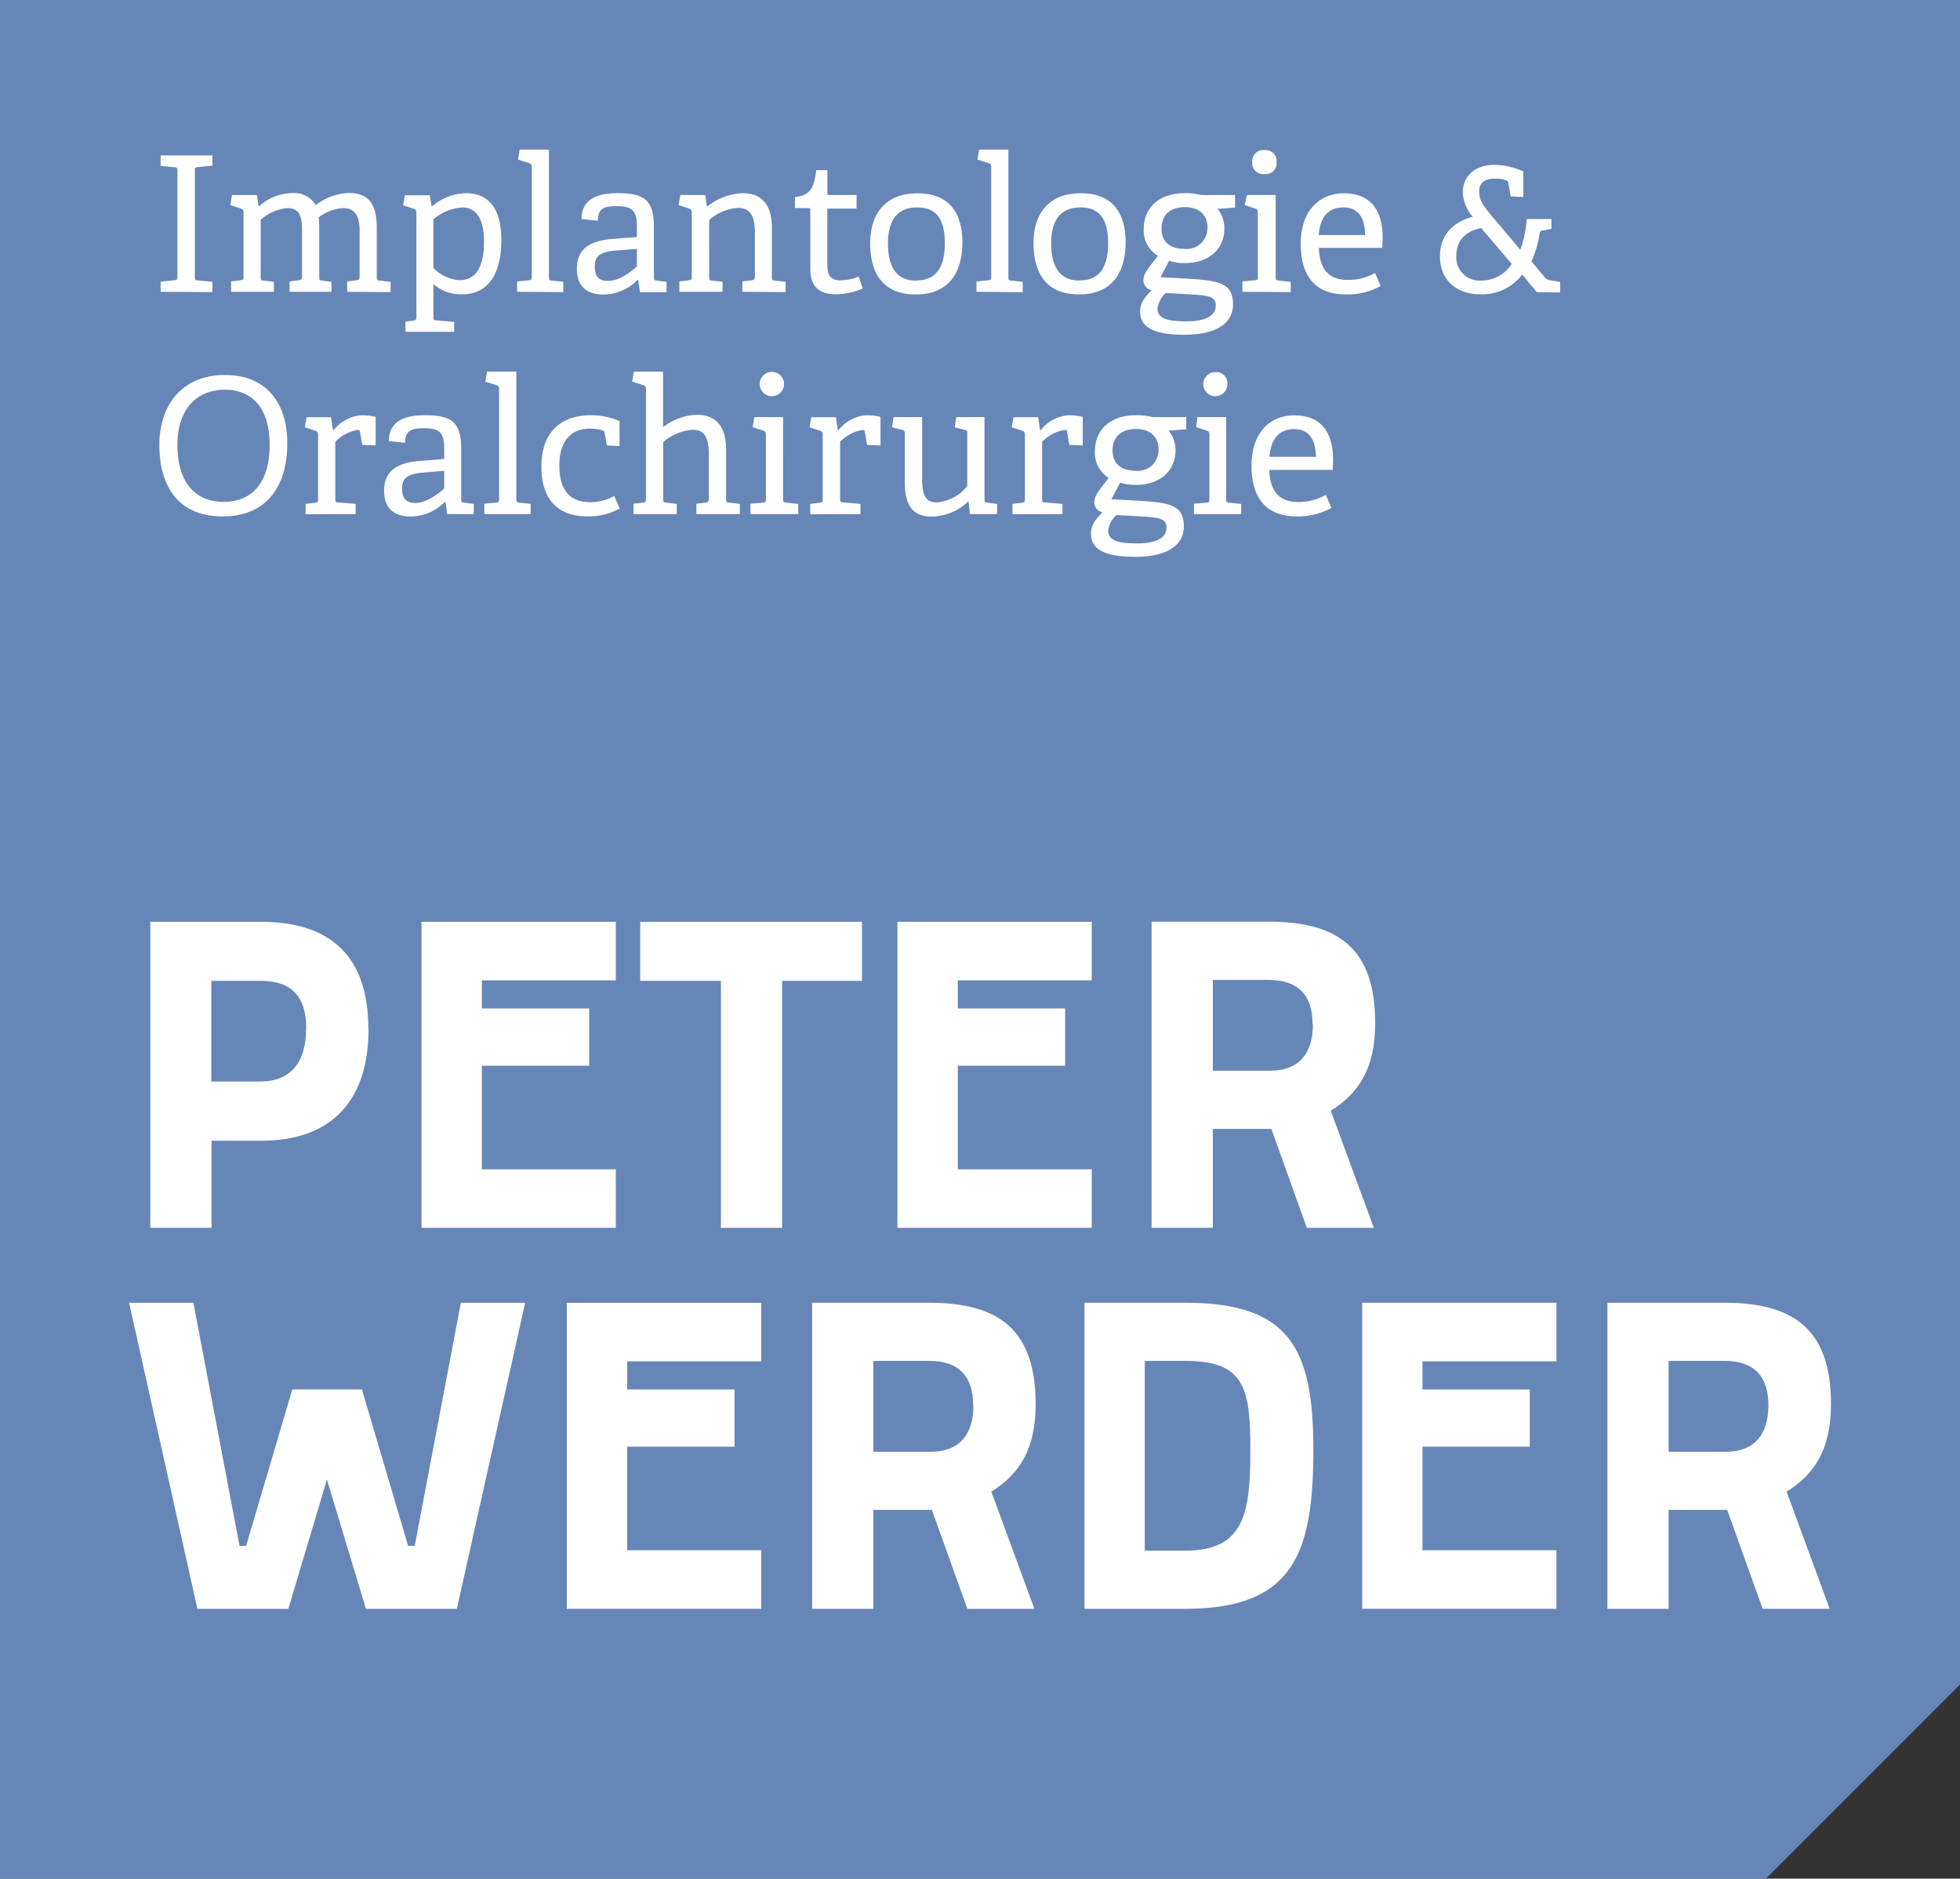 <svg xmlns="http://www.w3.org/2000/svg" viewBox="0 0 283.46 271.73"><rect x="0" y="0" width="283.46" height="271.73" fill="#333333" stroke="none"/><defs><style>.cls-1{fill:#6786b8;}.cls-2{fill:#fff;}</style></defs><g id="Ebene_2" data-name="Ebene 2"><g id="Ebene_1-2" data-name="Ebene 1"><polygon class="cls-1" points="0 0 0 271.74 255.39 271.74 283.46 243.66 283.46 0 0 0 0 0"/><path class="cls-2" d="M53.27,148.79c0-10.26-5.26-15.46-15.53-15.46h-16V177.6h8.85V165h7.18c10.27,0,15.53-5.9,15.53-16.17Zm-9,0c0,4.81-2.19,7.64-6.61,7.64H30.56V141.87h7.12c4.42,0,6.61,2.18,6.61,6.92Z"/><polygon class="cls-2" points="60.96 177.6 89.06 177.6 89.06 169.13 69.69 169.13 69.69 154.15 85.21 154.15 85.21 145.87 69.69 145.87 69.69 141.8 89.06 141.8 89.06 133.33 60.96 133.33 60.96 177.6 60.96 177.6"/><polygon class="cls-2" points="197 232.7 225.09 232.7 225.09 224.23 205.72 224.23 205.72 209.25 221.24 209.25 221.24 200.97 205.72 200.97 205.72 196.9 225.09 196.9 225.09 188.43 197 188.43 197 232.7 197 232.7"/><polygon class="cls-2" points="81.98 232.7 110.08 232.7 110.08 224.23 90.7 224.23 90.7 209.25 106.23 209.25 106.23 200.97 90.7 200.97 90.7 196.9 110.08 196.9 110.08 188.44 81.98 188.44 81.98 232.7 81.98 232.7"/><polygon class="cls-2" points="92.59 141.87 104.26 141.87 104.26 177.6 113.11 177.6 113.11 141.87 124.66 141.87 124.66 133.33 92.59 133.33 92.59 141.87 92.59 141.87"/><polygon class="cls-2" points="129.79 177.6 157.89 177.6 157.89 169.13 138.52 169.13 138.52 154.15 154.04 154.15 154.04 145.87 138.52 145.87 138.52 141.8 157.89 141.8 157.89 133.33 129.79 133.33 129.79 177.6 129.79 177.6"/><path class="cls-2" d="M198.88,148c0-10.45-4.94-14.69-15.4-14.69H166.55V177.6h8.85V163.29h8.47L189,177.6h9.69l-6.23-16.94c4-2.5,6.42-6.09,6.42-12.64Zm-9,.13c0,4-1.79,6.74-6.22,6.74H175.4V141.74h8.08c4.24,0,6.35,2.18,6.35,6.41Z"/><path class="cls-2" d="M149.78,203.12c0-10.45-4.94-14.69-15.39-14.69H117.45V232.7h8.85V218.39h8.47l5.13,14.31h9.69l-6.22-16.94c4-2.5,6.41-6.09,6.41-12.64Zm-9,.13c0,4-1.8,6.74-6.22,6.74H126.3V196.84h8.09c4.23,0,6.35,2.18,6.35,6.41Z"/><path class="cls-2" d="M189.94,209.73c0-14.62-3.34-21.3-18.54-21.3H156.84V232.7H171.4c15.65,0,18.54-8,18.54-23Zm-9.11,0c0,9.11-.83,14.56-9.43,14.56h-5.84V196.84h5.84c8.6,0,9.43,3.91,9.43,12.89Z"/><path class="cls-2" d="M264.8,203.12c0-10.45-4.94-14.69-15.4-14.69H232.47V232.7h8.85V218.39h8.47l5.13,14.31h9.69l-6.23-16.94c4-2.5,6.42-6.09,6.42-12.64Zm-9.05.13c0,4-1.79,6.74-6.22,6.74h-8.21V196.84h8.08c4.24,0,6.35,2.18,6.35,6.41Z"/><polygon class="cls-2" points="18.67 188.44 28.55 232.7 41.7 232.7 47.28 214 52.92 232.7 66.07 232.7 75.95 188.44 66.65 188.44 59.98 223.59 59.02 223.59 52.34 200.97 42.27 200.97 35.6 223.59 34.64 223.59 27.97 188.44 18.67 188.44 18.67 188.44"/><path class="cls-2" d="M32.19,74.69c6.25,0,9.36-4.17,9.36-10.62,0-5.48-2.78-9.83-9-9.83s-9.5,4.35-9.5,10.13c0,6,2.78,10.32,9.12,10.32Zm.13-2.1c-4,0-6.66-2.73-6.66-8.22,0-5.24,2.84-8,6.86-8S39,59.1,39,64.35c0,5.62-2.68,8.24-6.64,8.24Zm19.11,1.77V72.89l-2.51-.22c-.41,0-.43-.11-.43-.54V63.91a5.66,5.66,0,0,1,3.25-1.72c.24,0,.3.05.32.27l.33,1.89,1.94.08V60.3a9,9,0,0,0-2-.24,5.58,5.58,0,0,0-4.09,2.18l-.08,0-.28-1.89H44.34l-.25,1.45,1.56.52c.27.08.35.27.35.57v9.28c0,.41,0,.49-.43.55l-1.37.16v1.5Zm17.09,0V72.89l-1.39-.19c-.41-.06-.43-.11-.43-.55V64.92c0-3.77-1.31-4.86-5.19-4.86-2.16,0-5.27.38-5.27,3.74l2.35.25c0-2,1.23-2.11,2.89-2.11,2.38,0,2.76,1,2.76,3v1.45l-3.69.3c-3.27.27-5,1.55-5,4.28,0,1.39.44,3.74,3.85,3.74a7,7,0,0,0,4.95-2.13l.08,0,.24,1.77Zm-4.28-3.71c-.85.79-2.57,2.1-4.18,2.1-1.28,0-1.91-.6-1.91-2.07s.66-2.1,3-2.32l3.09-.27v2.56Zm12.5,3.71V72.89L75.1,72.7c-.41-.06-.43-.11-.43-.55V53.75H70.44l-.25,1.45,1.64.52c.27.08.35.27.35.57V72.15c0,.41-.05.52-.43.55l-1.7.16v1.5Zm12.1-2.62a7.25,7.25,0,0,1-3.5.9c-2.65,0-4.45-1.47-4.45-5.29S82.83,62,85.26,62a6.16,6.16,0,0,1,1.86.25.39.39,0,0,1,.32.38l.33,1.8,1.83.09V60.91a10,10,0,0,0-4.15-.85c-4.15,0-7.15,2.27-7.15,7.45,0,4.32,2,7.18,6.66,7.18a9.25,9.25,0,0,0,4.67-1.14l-.79-1.81ZM107,74.36V72.89l-1.56-.19c-.41-.06-.43-.11-.43-.55V65c0-3.09-1.29-5-4.21-5a8.26,8.26,0,0,0-4.91,1.8V53.75H91.67l-.24,1.45,1.64.52c.27.08.35.27.35.57V72.15c0,.41,0,.49-.43.55l-1.37.16v1.5h6.25V72.89l-1.53-.19c-.41-.06-.43-.11-.43-.55V63.94a7.38,7.38,0,0,1,4.31-1.78c1.94,0,2.29,1.61,2.29,3.63v6.36c0,.39-.13.52-.49.55l-1.31.16v1.5Zm6.39-18.81a1.76,1.76,0,0,0-3.52,0,1.76,1.76,0,0,0,3.52,0Zm2.05,18.81V72.89l-1.75-.19c-.41-.06-.44-.11-.44-.55V60.33h-4.15l-.24,1.45,1.55.52c.28.08.36.27.36.57v9.28c0,.41-.06.52-.44.55l-1.8.16v1.5Zm9,0V72.89l-2.51-.22c-.41,0-.43-.11-.43-.54V63.91a5.67,5.67,0,0,1,3.24-1.72c.25,0,.31.05.33.27l.33,1.89,1.94.08V60.3a9,9,0,0,0-2-.24,5.58,5.58,0,0,0-4.09,2.18l-.08,0-.28-1.89h-3.57l-.25,1.45,1.56.52c.27.08.35.27.35.57v9.28c0,.41,0,.49-.44.55l-1.36.16v1.5Zm19.77,0V72.89l-1.45-.19c-.3,0-.38-.16-.38-.57V60.33H138.3l-.22,1.48,1.37.35c.41.08.44.17.44.6V70.3a6.26,6.26,0,0,1-4.4,2.37c-1.72,0-2.13-1.14-2.13-3.52V60.33h-4.12L129,61.81l1.42.35c.41.08.44.19.44.63v6.93c0,3.14.93,5,3.93,5a7.84,7.84,0,0,0,5.27-2.21l0,0,.22,1.85Zm9.44,0V72.89l-2.51-.22c-.41,0-.43-.11-.43-.54V63.91A5.66,5.66,0,0,1,154,62.19c.24,0,.3.05.32.27l.33,1.89,1.94.08V60.3a9,9,0,0,0-2-.24,5.58,5.58,0,0,0-4.09,2.18l-.08,0-.28-1.89h-3.57l-.25,1.45,1.56.52c.27.08.35.27.35.57v9.28c0,.41-.05.49-.43.55l-1.37.16v1.5Zm17.91-12.28V60.33h-4.86a9.59,9.59,0,0,0-2.43-.27c-3.71,0-5.92,2.13-5.92,5.19a4.22,4.22,0,0,0,2,3.87c-.49.66-1.07,1.34-1.5,2a2.73,2.73,0,0,0-.6,1.5,1.48,1.48,0,0,0,1.2,1.47c-.93,1-1.67,1.75-1.67,3.09,0,2.07,1.64,3.36,6.36,3.36s7.07-1.7,7.07-4.4c0-3.22-2.21-3.47-7.12-3.74l-3.36-.19L162,69.81a7.08,7.08,0,0,0,2.32.32c3.19,0,5.68-1.8,5.68-5a4.27,4.27,0,0,0-1-2.84l2.56-.19Zm-4,2.92a3,3,0,0,1-3.33,3.09c-2.4,0-3.33-1.31-3.33-2.93,0-2.12,1.42-3.11,3.41-3.11s3.25,1.09,3.25,3Zm-1.69,9.75c1.77.16,2.83.27,2.83,1.55,0,2.08-2.78,2.3-4.23,2.3-2.67,0-4.2-.36-4.2-1.83a3.55,3.55,0,0,1,1.2-2.27l4.4.25Zm11.63-19.2a1.58,1.58,0,0,0-1.75-1.72,1.74,1.74,0,1,0,1.75,1.72Zm2,18.81V72.89l-1.74-.19c-.41-.06-.44-.11-.44-.55V60.33h-4.15L173,61.78l1.56.52c.27.08.35.27.35.57v9.28c0,.41,0,.52-.43.55l-1.8.16v1.5Zm12.18-2.75a7.85,7.85,0,0,1-3.93,1c-3,0-4.1-1.88-4.18-4.64h9.17c0-.47.06-1,.06-1.37,0-4.72-2.3-6.52-5.63-6.52S181,62.38,181,67.38c0,4.06,1.61,7.31,6.55,7.31a9.91,9.91,0,0,0,5-1.23l-.79-1.85Zm-8.08-5.54c.22-3,1.74-4,3.57-4,1.67,0,3.09.9,3.14,4Z"/><path class="cls-2" d="M30.71,42.25V40.77l-2.1-.22c-.41,0-.43-.1-.43-.54V24.69c0-.41,0-.46.43-.52l2.1-.21V22.48H23.23V24l2,.19c.38,0,.43.13.43.54V40c0,.41-.05.51-.43.54l-2,.19v1.48Zm25.78,0V40.77l-1.56-.19c-.41,0-.44-.11-.44-.54V33c0-3.17-.93-5.08-4-5.08a8.19,8.19,0,0,0-4.83,1.75,3.62,3.62,0,0,0-3.36-1.75,7.36,7.36,0,0,0-4.83,1.91l-.08,0-.22-1.62H33.55l-.24,1.45,1.55.52c.28.08.36.27.36.57V40c0,.41-.06.49-.44.54l-1.36.17v1.5h6.19V40.77l-1.47-.19c-.41,0-.44-.11-.44-.54V31.79a6.67,6.67,0,0,1,3.91-1.69c2,0,2.07,1.77,2.07,3.33V40c0,.38-.14.51-.49.54l-1.31.17v1.5h6.06V40.77l-1.34-.19c-.41,0-.43-.11-.43-.54V33.1a14,14,0,0,0-.09-1.66,6.44,6.44,0,0,1,3.61-1.34c1.94,0,2.32,1.64,2.32,3.36V40c0,.38-.14.51-.49.54l-1.31.17v1.5ZM65.68,48V46.56l-2.56-.22c-.41,0-.44-.11-.44-.54V41.07a5.9,5.9,0,0,0,4.15,1.5c4.29,0,5.68-3.76,5.68-7.86,0-4.8-2.07-6.77-5.13-6.77a8,8,0,0,0-4.89,1.89l-.08,0-.25-1.59h-3.6l-.25,1.45,1.56.52c.27.08.35.27.35.57V45.82c0,.41-.08.49-.46.55l-1.12.16V48Zm-3-16.29A7.28,7.28,0,0,1,66.86,30C68.55,30,70,31.22,70,34.93c0,3.44-1,5.6-3.58,5.6a5.73,5.73,0,0,1-3.74-1.78v-7ZM81.46,42.25V40.77l-1.63-.19c-.41,0-.44-.11-.44-.54V21.64H75.16l-.25,1.44,1.64.52c.27.08.36.27.36.57V40c0,.41-.06.51-.44.54l-1.69.17v1.5Zm14.94,0V40.77L95,40.58c-.4,0-.43-.11-.43-.54V32.8c0-3.77-1.31-4.86-5.19-4.86-2.16,0-5.27.38-5.27,3.74l2.35.25c0-2.05,1.23-2.1,2.89-2.1,2.38,0,2.76,1,2.76,3v1.45l-3.68.3c-3.28.27-5,1.55-5,4.28,0,1.4.43,3.74,3.85,3.74a7,7,0,0,0,4.94-2.12l.08,0,.25,1.78Zm-4.29-3.72c-.85.8-2.57,2.11-4.18,2.11-1.28,0-1.91-.6-1.91-2.08s.66-2.1,3-2.32L92.11,36v2.56Zm21.51,3.72V40.77l-1.55-.19c-.41,0-.44-.11-.44-.54v-7.1c0-3-1.17-5-4.31-5a8.74,8.74,0,0,0-5,1.91l-.09,0L102,28.21H98.39l-.25,1.45,1.56.52c.27.08.35.27.35.57V40c0,.41,0,.49-.43.54l-1.37.17v1.5h6.25V40.77L103,40.58c-.41,0-.44-.11-.44-.54V31.82a6.89,6.89,0,0,1,4.23-1.75c2,0,2.38,1.72,2.38,3.5V40c0,.38-.14.51-.5.54l-1.31.17v1.5ZM124.19,40a7.17,7.17,0,0,1-2.54.55c-1.56,0-2-.66-2-2.38v-8h4.23V28.21h-4c-.22,0-.22-.1-.22-.27V24.61h-1.61c-.35,2.79-.95,3.63-3.08,3.9V30.1h2c.22,0,.22.11.22.27v8.52c0,2.46,1.17,3.68,3.79,3.68a10.45,10.45,0,0,0,3.8-.84l-.6-1.75Zm8.24,2.59c4.67,0,6.75-3,6.75-7.56,0-4.09-1.81-7.07-6.47-7.07s-6.86,2.95-6.86,7.24,1.83,7.39,6.58,7.39Zm.08-2c-2.7,0-4.09-1.75-4.09-5.38S130,30,132.65,30s4,1.58,4,5.16c0,3.74-1.45,5.4-4.1,5.4Zm15.4,1.67V40.77l-1.64-.19c-.41,0-.43-.11-.43-.54V21.64H141.6l-.24,1.44,1.64.52c.27.08.35.27.35.57V40c0,.41,0,.51-.43.54l-1.7.17v1.5Zm8.14.32c4.66,0,6.74-3,6.74-7.56,0-4.09-1.8-7.07-6.47-7.07s-6.85,2.95-6.85,7.24,1.83,7.39,6.58,7.39Zm.08-2c-2.7,0-4.1-1.75-4.1-5.38S153.59,30,156.26,30s4,1.58,4,5.16c0,3.74-1.44,5.4-4.09,5.4ZM178.62,30V28.21h-4.86a9.59,9.59,0,0,0-2.43-.27c-3.71,0-5.92,2.13-5.92,5.19A4.24,4.24,0,0,0,167.46,37c-.49.65-1.07,1.33-1.5,2a2.73,2.73,0,0,0-.6,1.5,1.5,1.5,0,0,0,1.2,1.48c-.93.95-1.67,1.74-1.67,3.08,0,2.08,1.64,3.36,6.36,3.36s7.07-1.69,7.07-4.4c0-3.22-2.21-3.46-7.12-3.74l-3.36-.19,1.23-2.37a6.79,6.79,0,0,0,2.32.33c3.19,0,5.68-1.81,5.68-5a4.27,4.27,0,0,0-1-2.84l2.56-.19Zm-4,2.92A3,3,0,0,1,171.31,36c-2.41,0-3.33-1.31-3.33-2.92,0-2.13,1.42-3.12,3.41-3.12s3.25,1.1,3.25,3ZM173,42.63c1.77.16,2.83.27,2.83,1.56,0,2.07-2.78,2.29-4.23,2.29-2.67,0-4.2-.36-4.2-1.83a3.55,3.55,0,0,1,1.2-2.27l4.4.25Zm11.62-19.19a1.57,1.57,0,0,0-1.74-1.72,1.6,1.6,0,0,0-1.78,1.72,1.6,1.6,0,0,0,1.78,1.74,1.57,1.57,0,0,0,1.74-1.74Zm2.05,18.81V40.77l-1.74-.19c-.41,0-.44-.11-.44-.54V28.21h-4.15L180,29.66l1.56.52c.27.08.35.27.35.57V40c0,.41,0,.51-.43.54l-1.8.17v1.5Zm12.18-2.76a7.85,7.85,0,0,1-3.93,1c-3,0-4.1-1.88-4.18-4.64h9.17c0-.46.06-1,.06-1.36,0-4.73-2.3-6.53-5.63-6.53s-6.22,2.32-6.22,7.32c0,4.07,1.61,7.31,6.55,7.31a10,10,0,0,0,5-1.22l-.79-1.86ZM190.72,34c.22-3,1.74-4,3.57-4,1.67,0,3.09.91,3.14,4Zm34.91,8.3V40.77l-1.5-.24a1.14,1.14,0,0,1-.71-.41l-1.94-2.3a15.46,15.46,0,0,0,1.18-4c.05-.36.16-.44.49-.49l1.23-.22V31.68H220.8a16.25,16.25,0,0,1-.93,4.45l-3.68-4.37c-1.72-2-2.27-2.81-2.27-4.06s.74-1.86,2.29-1.86a4.06,4.06,0,0,1,1.53.22.51.51,0,0,1,.41.49l.33,1.86,1.83.08V24.8a10.31,10.31,0,0,0-4.18-.95c-2.56,0-4.58,1.39-4.58,4.06A5.72,5.72,0,0,0,213,31.35c-3.12.85-4.75,2.87-4.75,5.74,0,3.36,2.34,5.48,5.84,5.48a7.3,7.3,0,0,0,6.06-2.86l2.1,2.54Zm-7-4.13a5.19,5.19,0,0,1-4.34,2.41,3.37,3.37,0,0,1-3.68-3.5c0-2.4,1.47-3.68,3.6-4.09l4.42,5.18Z"/></g></g></svg>